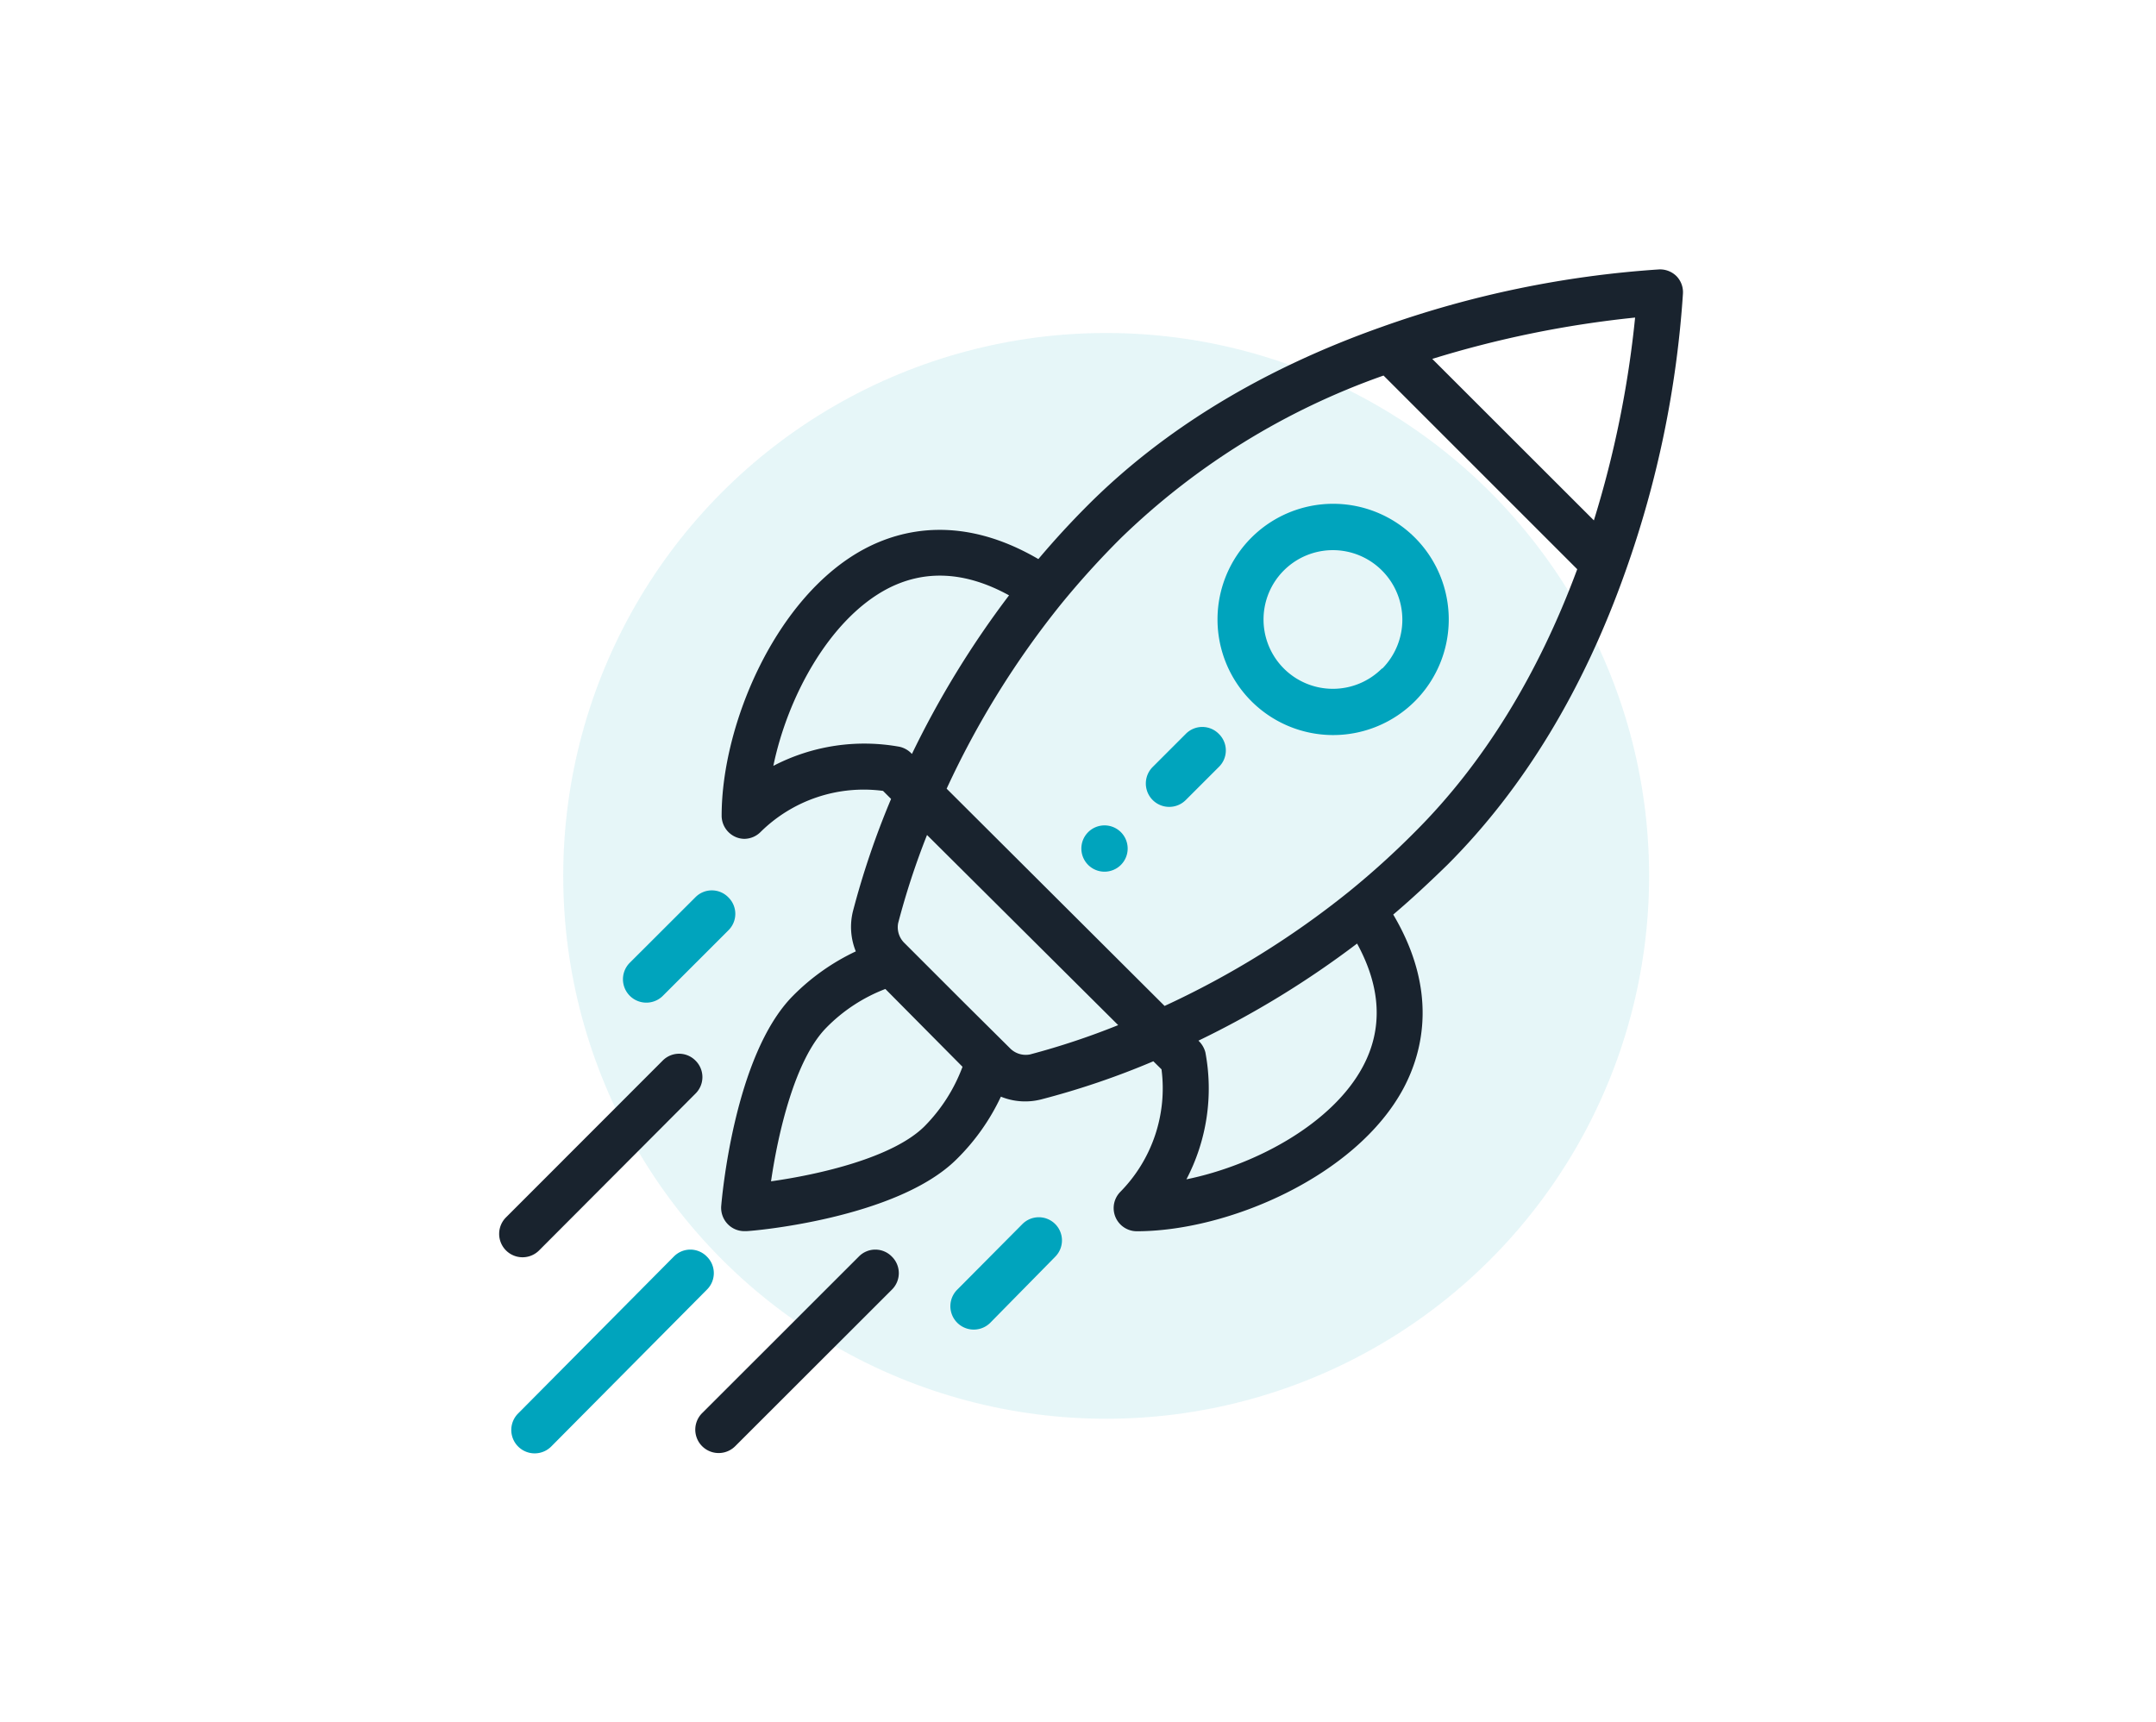 <svg id="Capa_1" data-name="Capa 1" xmlns="http://www.w3.org/2000/svg" viewBox="0 0 195.57 156.26"><defs><style>.cls-1,.cls-2{fill:#00a4bd;}.cls-1{opacity:0.1;}.cls-3{fill:#19232e;}</style></defs><title>capacitaiones</title><circle class="cls-1" cx="100.34" cy="79.46" r="49.25"/><path class="cls-2" d="M101.66,75.48a2.1,2.1,0,1,0,0,3A2.1,2.1,0,0,0,101.66,75.48Z"/><path class="cls-2" d="M128.35,48.78a10.49,10.49,0,1,0,0,14.83A10.5,10.5,0,0,0,128.35,48.78Zm-3,11.87a6.29,6.29,0,1,1,0-8.9A6.31,6.31,0,0,1,125.39,60.65Z"/><path class="cls-3" d="M152.08,25.06a2.12,2.12,0,0,0-1.56-.62,93.12,93.12,0,0,0-25.19,5.22c-10.75,3.8-19.71,9.23-26.64,16.16-1.55,1.55-3.06,3.19-4.5,4.9-6.85-4-12.34-2.76-15.8-.91C70.4,54.09,65.46,65.69,65.46,74a2.11,2.11,0,0,0,1.29,1.94,2,2,0,0,0,.8.16A2.11,2.11,0,0,0,69,75.47a13.31,13.31,0,0,1,11.1-3.72l.73.73a75.19,75.19,0,0,0-3.46,10.19,5.9,5.9,0,0,0,.26,3.64,20,20,0,0,0-5.67,4c-5.4,5.4-6.49,18.56-6.54,19.11a2.13,2.13,0,0,0,.61,1.65,2.09,2.09,0,0,0,1.48.62h.17c.56,0,13.71-1.14,19.11-6.54a19.65,19.65,0,0,0,4-5.66,5.85,5.85,0,0,0,3.65.25,72.85,72.85,0,0,0,10.18-3.46l.74.73a13.38,13.38,0,0,1-3.73,11.11,2.1,2.1,0,0,0,1.48,3.58c8.3,0,19.91-5,24.18-12.93,1.86-3.47,3.12-9-.91-15.8,1.71-1.45,3.36-3,4.91-4.51,6.92-6.92,12.36-15.89,16.16-26.64a93.32,93.32,0,0,0,5.21-25.19A2.09,2.09,0,0,0,152.08,25.06ZM70.15,69.48c1.3-6.3,5.08-13.22,10.22-16,3.43-1.84,7.18-1.66,11.16.53A84.91,84.91,0,0,0,82.72,68.4a2.15,2.15,0,0,0-1.11-.65A17.87,17.87,0,0,0,70.15,69.48Zm13.72,32.69c-2.89,2.88-9.65,4.4-13.93,5,.62-4.27,2.14-11,5-13.92a15,15,0,0,1,5.37-3.53l7,7.06A15.22,15.22,0,0,1,83.87,102.17Zm9.56-6.51a2,2,0,0,1-1.84-.59L87.49,91l-5.42-5.42a2,2,0,0,1-.6-1.83,69.13,69.13,0,0,1,2.62-8L101.43,93A67.72,67.72,0,0,1,93.43,95.66Zm30.19,1.11c-2.74,5.13-9.66,8.92-16,10.22a17.76,17.76,0,0,0,1.72-11.52,2.24,2.24,0,0,0-.63-1.06A84.67,84.67,0,0,0,123.1,85.6C125.28,89.59,125.46,93.34,123.62,96.77Zm4.73-21.3a74.91,74.91,0,0,1-6,5.43,80.44,80.44,0,0,1-16.71,10.36L85.87,71.55A80.25,80.25,0,0,1,96.23,54.83a78.69,78.69,0,0,1,5.43-6A65.26,65.26,0,0,1,125.5,34.07l17.57,17.57C139.51,61.24,134.57,69.26,128.35,75.47Zm16.23-28.26L129.92,32.56a95,95,0,0,1,18.4-3.75A93.83,93.83,0,0,1,144.58,47.21Z"/><path class="cls-2" d="M95.73,111.06a2.1,2.1,0,0,0-3,0L86.83,117a2.1,2.1,0,0,0,3,3L95.73,114A2.1,2.1,0,0,0,95.73,111.06Z"/><path class="cls-2" d="M66.07,81.41a2.09,2.09,0,0,0-3,0l-5.94,5.93a2.1,2.1,0,0,0,3,3l5.93-5.93A2.09,2.09,0,0,0,66.07,81.41Z"/><path class="cls-3" d="M80.9,114a2.09,2.09,0,0,0-3,0l-14.21,14.2a2.1,2.1,0,0,0,3,3L80.9,117A2.1,2.1,0,0,0,80.9,114Z"/><path class="cls-2" d="M64.12,114a2.09,2.09,0,0,0-3,0L47,128.23a2.1,2.1,0,0,0,3,3L64.12,117A2.1,2.1,0,0,0,64.12,114Z"/><path class="cls-3" d="M63.1,96.23a2.09,2.09,0,0,0-3,0l-14.2,14.21a2.09,2.09,0,0,0,3,3L63.1,99.2A2.1,2.1,0,0,0,63.1,96.23Z"/><path class="cls-2" d="M110.56,66.58a2.1,2.1,0,0,0-3,0l-3,3a2.1,2.1,0,0,0,3,3l3-3A2.09,2.09,0,0,0,110.56,66.58Z"/></svg>